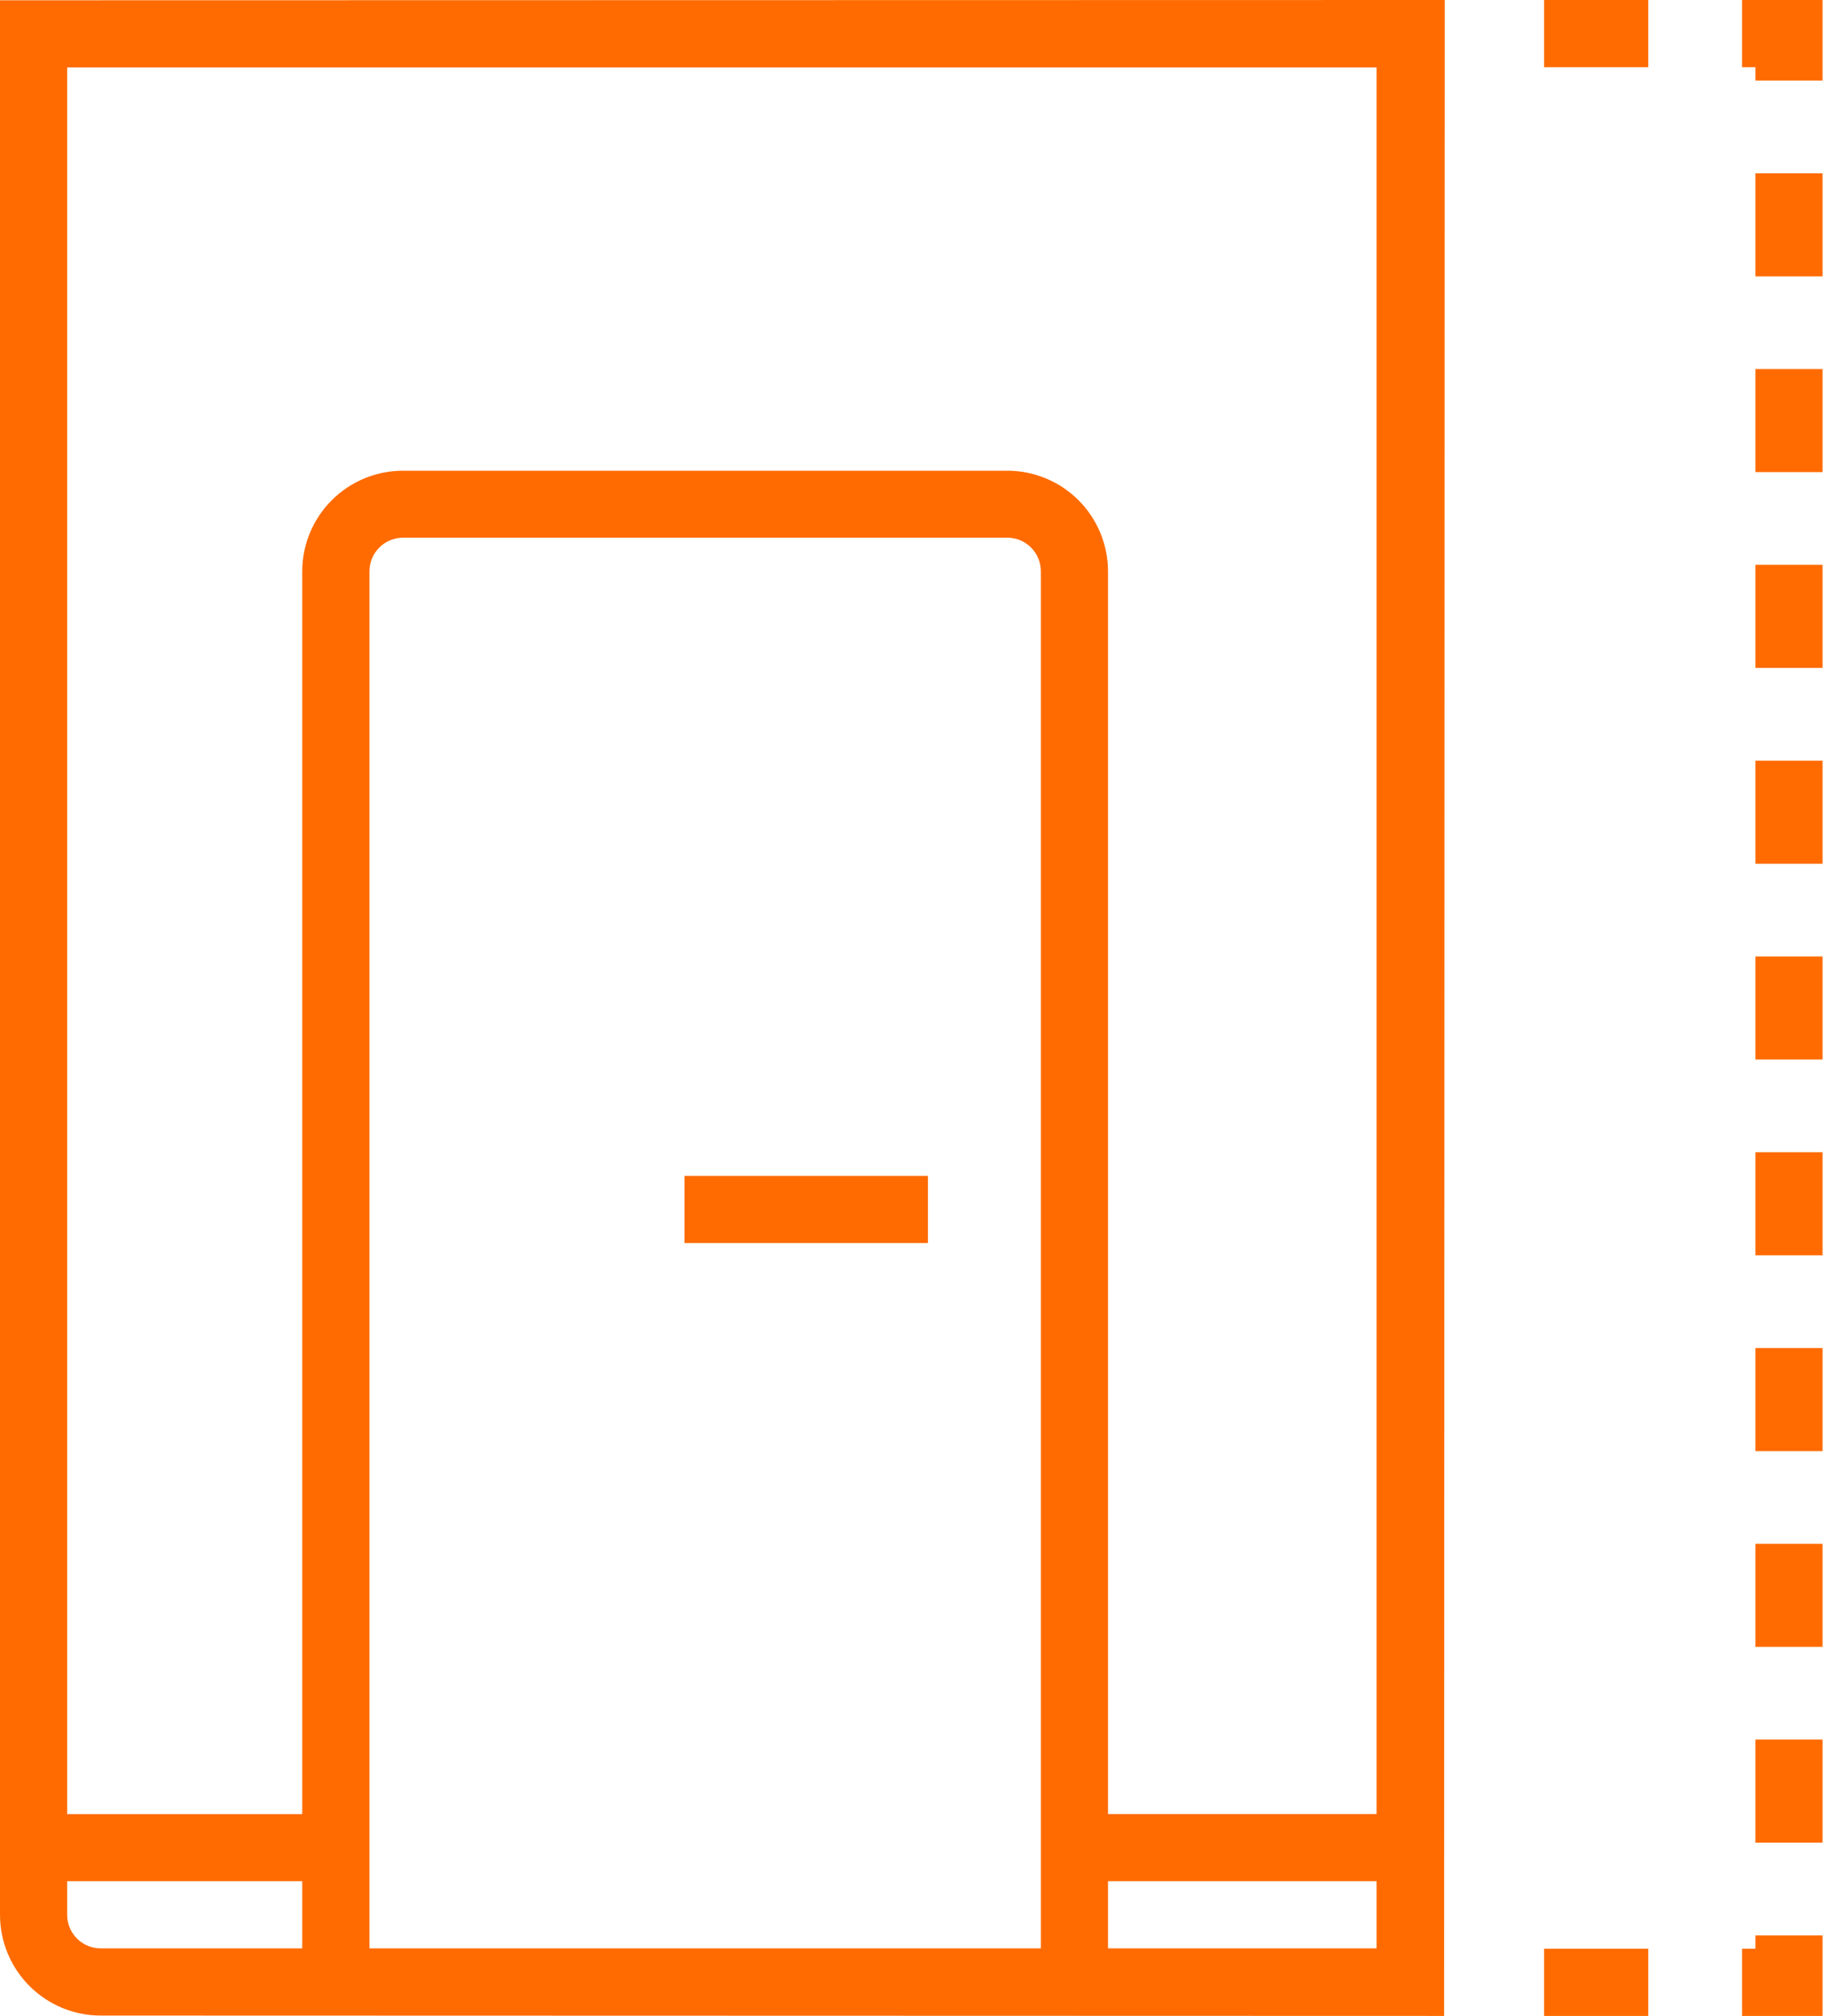 <svg width="127" height="140" viewBox="0 0 127 140" fill="none" xmlns="http://www.w3.org/2000/svg">
<path d="M114.513 135.335H107.275V140H114.513V135.335Z" fill="#FF6B00"/>
<path d="M121.957 135.335H121.028V140H126.622V134.405H121.957V135.335Z" fill="#FF6B00"/>
<path d="M126.622 120.809H121.957V127.966H126.622V120.809Z" fill="#FF6B00"/>
<path d="M126.622 12.034H121.957V19.191H126.622V12.034Z" fill="#FF6B00"/>
<path d="M126.622 25.63H121.957V32.788H126.622V25.63Z" fill="#FF6B00"/>
<path d="M126.622 39.227H121.957V46.384H126.622V39.227Z" fill="#FF6B00"/>
<path d="M126.622 107.213H121.957V114.37H126.622V107.213Z" fill="#FF6B00"/>
<path d="M126.622 66.423H121.957V73.58H126.622V66.423Z" fill="#FF6B00"/>
<path d="M126.622 80.02H121.957V87.177H126.622V80.02Z" fill="#FF6B00"/>
<path d="M126.622 93.616H121.957V100.773H126.622V93.616Z" fill="#FF6B00"/>
<path d="M126.622 52.827H121.957V59.984H126.622V52.827Z" fill="#FF6B00"/>
<path d="M121.028 0V4.665H121.957V5.595H126.622V0H121.028Z" fill="#FF6B00"/>
<path d="M114.513 0H107.275V4.665H114.513V0Z" fill="#FF6B00"/>
<path d="M64.466 81.66H47.555V86.325H64.466V81.66Z" fill="#FF6B00"/>
<path d="M100.372 1.27426e-05L0 0.02V132.977C0 134.832 0.737 136.612 2.049 137.924C3.362 139.237 5.141 139.974 6.997 139.974L100.329 140L100.372 1.27426e-05ZM20.998 135.309H6.997C6.379 135.309 5.785 135.063 5.348 134.626C4.911 134.189 4.665 133.595 4.665 132.977V130.644H20.998V135.309ZM72.314 135.309H25.669V39.674C25.669 39.055 25.915 38.462 26.353 38.025C26.79 37.587 27.383 37.341 28.002 37.341H69.982C70.601 37.341 71.194 37.587 71.631 38.025C72.069 38.462 72.314 39.055 72.314 39.674V135.309ZM95.635 135.309H76.979V130.644H95.635V135.309ZM95.635 125.979H76.979V39.674C76.976 37.82 76.237 36.044 74.925 34.734C73.613 33.425 71.836 32.69 69.982 32.69H27.995C26.14 32.69 24.36 33.427 23.048 34.739C21.735 36.051 20.998 37.831 20.998 39.687V125.986H4.665V4.684H95.635V125.979Z" fill="#FF6B00"/>
</svg>
